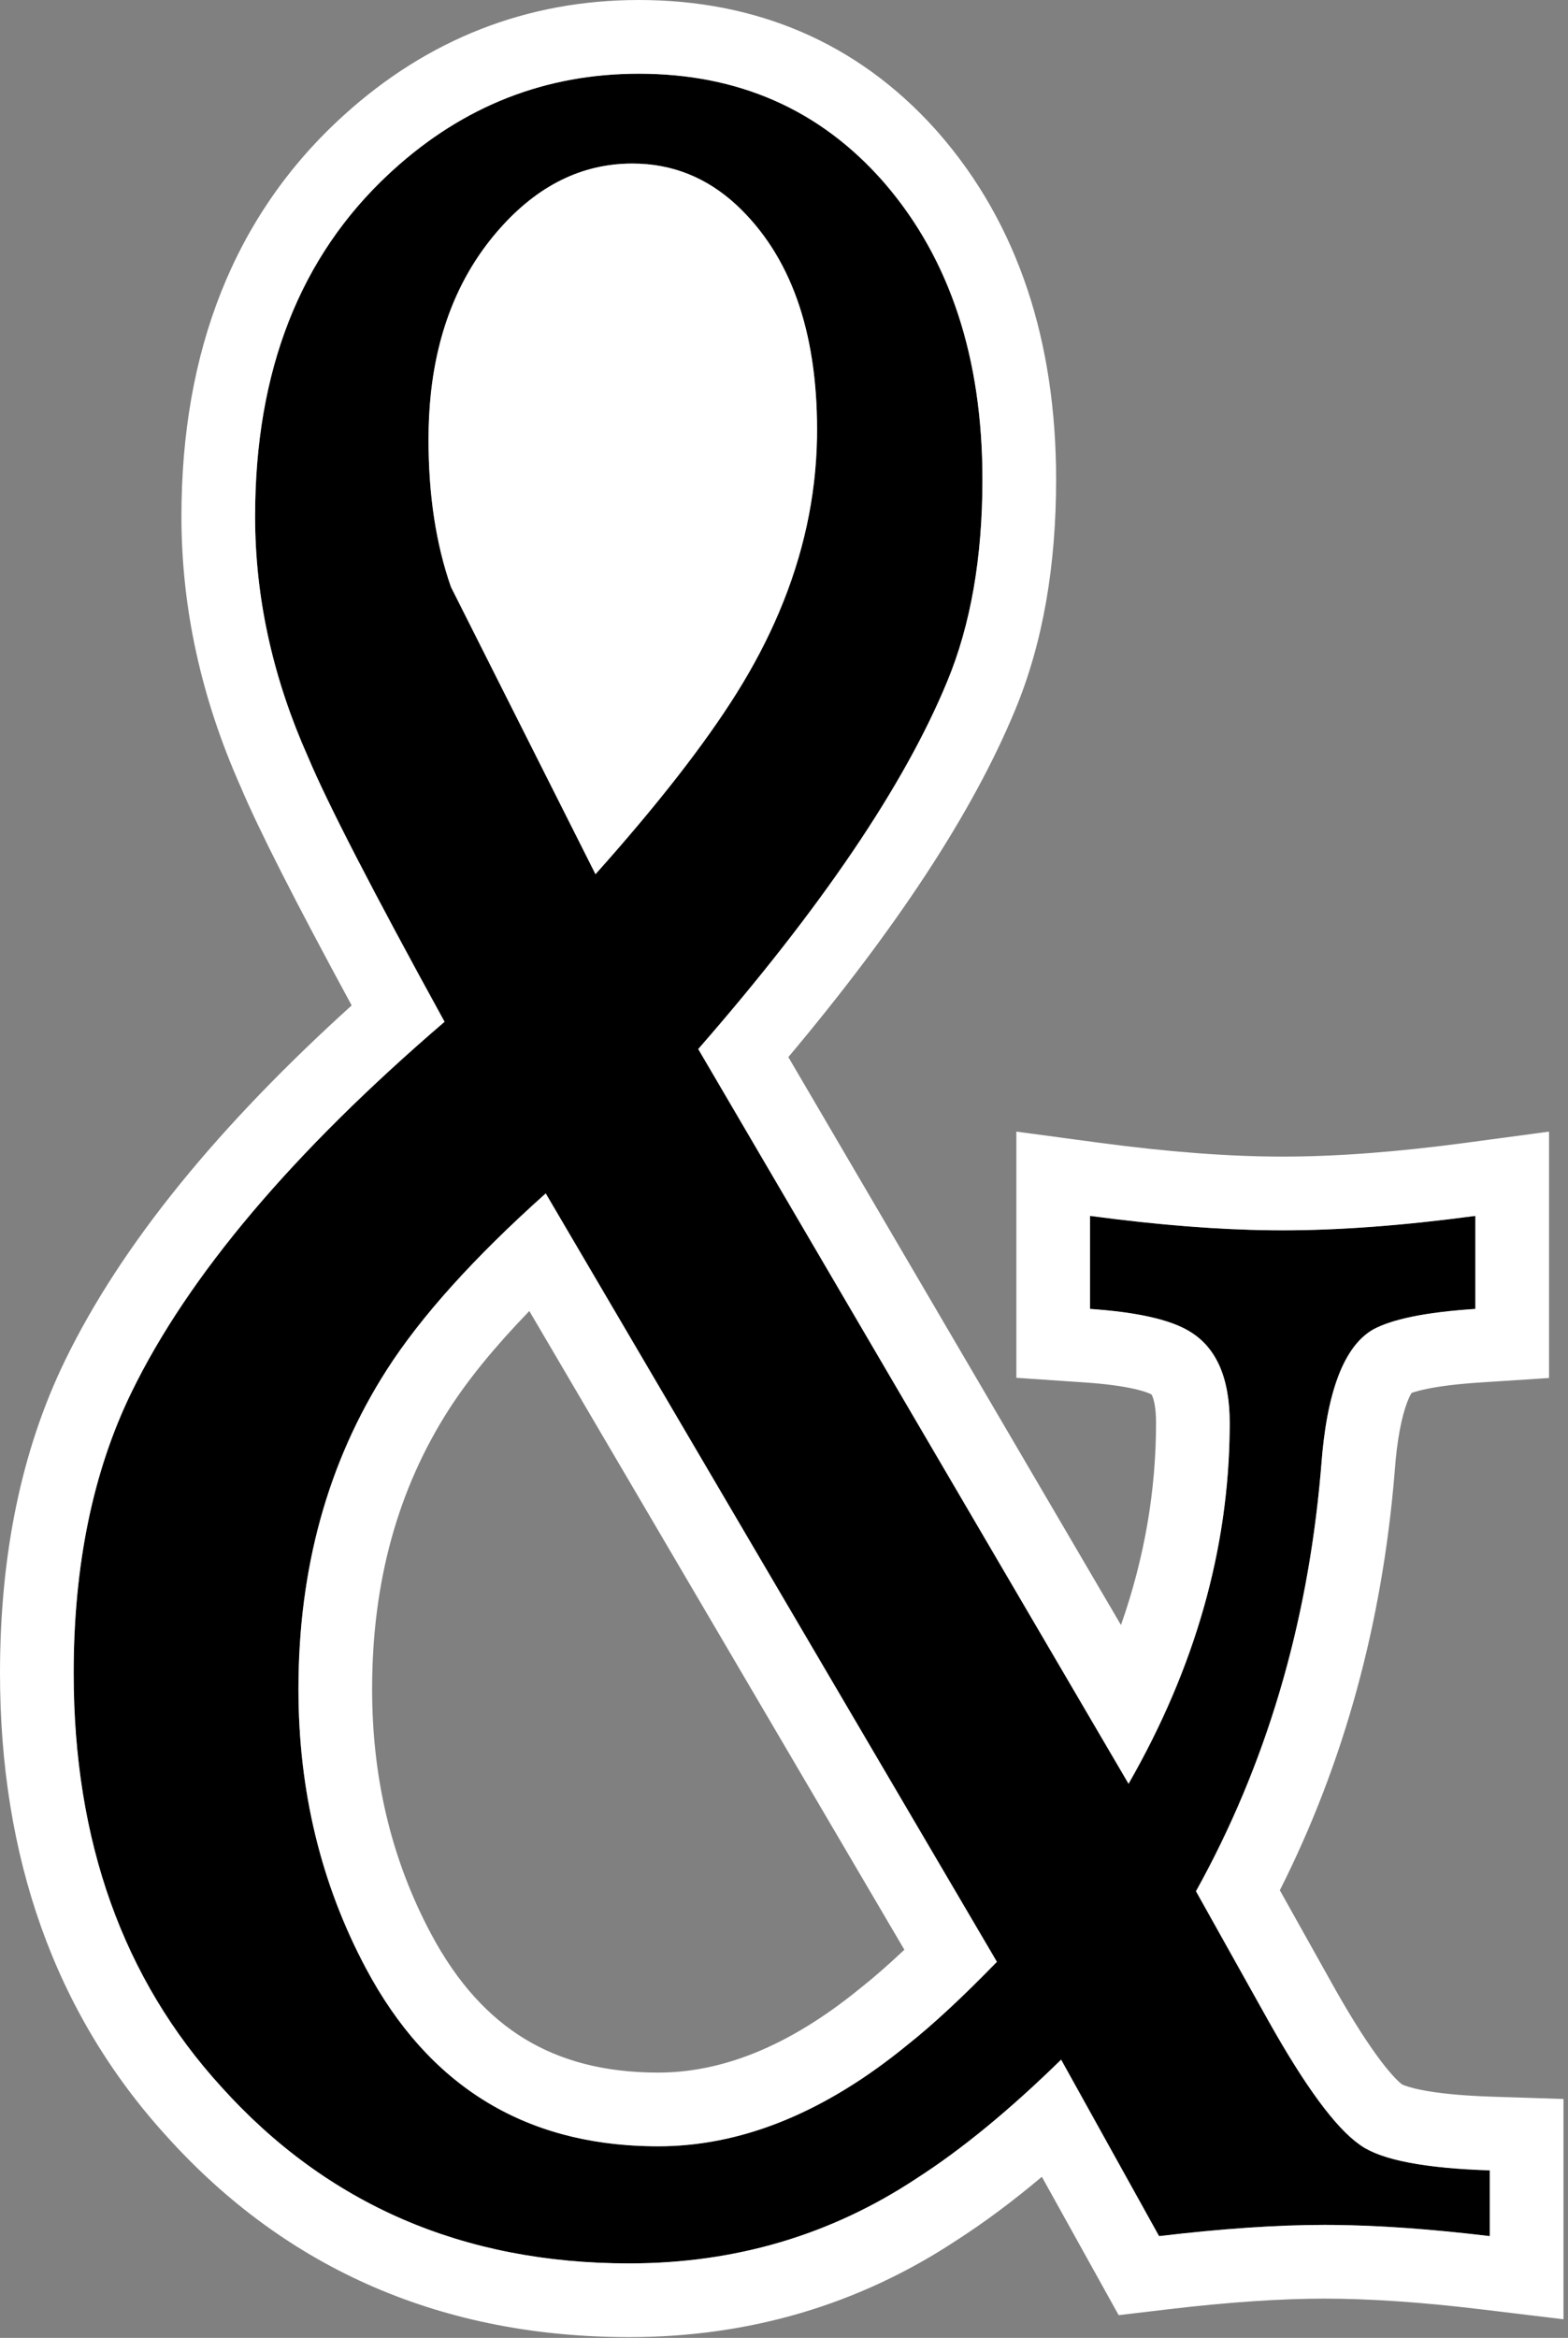 <svg width="298" height="444" viewBox="0 0 298 444" fill="none" xmlns="http://www.w3.org/2000/svg">
<rect x="0" y="0" width="298" height="444" fill="#808080" stroke="none"/>
<path d="M132.703 199.23L214.483 338.762C227.299 316.421 233.707 293.571 233.707 270.215C233.707 261.684 231.164 255.896 226.078 252.849C222.417 250.615 216.11 249.193 207.159 248.584V230.914C220.789 232.742 232.995 233.656 243.777 233.656C254.559 233.656 266.765 232.742 280.395 230.914V248.584C271.037 249.193 264.527 250.514 260.865 252.545C255.373 255.794 252.118 264.426 251.101 278.44C248.659 308.093 240.726 335.004 227.299 359.174L240.42 382.632C247.744 395.834 253.745 404.06 258.424 407.309C262.289 410.153 270.528 411.777 283.141 412.184V424.674C271.342 423.253 260.865 422.542 251.711 422.542C242.76 422.542 232.283 423.253 220.281 424.674L201.667 391.162C191.902 400.708 182.747 408.223 174.203 413.707C157.929 424.471 139.721 429.854 119.582 429.854C88.049 429.854 62.214 418.683 42.074 396.342C23.358 375.828 14 349.628 14 317.741C14 297.227 17.662 279.456 24.985 264.426C35.767 242.288 55.602 218.829 84.489 194.051C70.859 169.272 62.214 152.516 58.552 143.783C51.839 128.753 48.482 113.521 48.482 98.085C48.482 70.056 57.229 48.121 74.725 32.279C88.151 20.093 103.714 14 121.412 14C140.332 14 155.793 20.804 167.795 34.412C180.408 48.832 186.714 67.721 186.714 91.078C186.714 105.904 184.476 118.7 180.001 129.464C171.864 149.165 156.098 172.42 132.703 199.23ZM113.173 166.023C124.972 152.821 133.923 141.346 140.026 131.597C143.205 126.519 145.887 121.402 148.072 116.245C152.662 105.415 155.06 94.411 155.269 83.231C155.278 82.699 155.284 82.166 155.284 81.633C155.284 62.745 150.198 48.528 140.026 38.982C134.33 33.701 127.719 31.061 120.192 31.061C110.63 31.061 102.188 35.224 94.864 43.551C94.725 43.71 94.586 43.87 94.448 44.03C87.358 52.281 83.166 62.57 81.871 74.897C81.582 77.65 81.438 80.505 81.438 83.461C81.438 94.023 82.862 103.365 85.71 111.489L113.173 166.023ZM103.714 226.649C90.084 238.835 80.014 250.006 73.504 260.161C62.315 277.628 56.721 297.837 56.721 320.787C56.721 340.082 60.993 357.752 69.537 373.797C81.54 396.342 100.052 407.614 125.074 407.614C140.942 407.614 156.708 401.216 172.372 388.421C177.255 384.562 182.951 379.281 189.461 372.579L103.714 226.649Z" fill="black"/>
<path fill-rule="evenodd" clip-rule="evenodd" d="M73.504 260.161C62.315 277.628 56.721 297.837 56.721 320.787C56.721 340.082 60.993 357.752 69.537 373.797C81.352 395.989 99.475 407.259 123.906 407.605L125.074 407.614C140.446 407.614 155.722 401.61 170.903 389.602L172.372 388.421C177.255 384.562 182.951 379.281 189.461 372.579L103.714 226.649C90.084 238.835 80.014 250.006 73.504 260.161ZM163.516 377.578C149.651 388.903 136.913 393.614 125.074 393.614C114.728 393.614 106.446 391.307 99.704 387.202C92.947 383.088 86.928 376.672 81.894 367.217L81.211 365.91C74.263 352.359 70.721 337.397 70.721 320.787C70.721 300.218 75.698 282.689 85.292 267.712C88.888 262.103 93.941 255.86 100.6 248.984L171.873 370.283C168.817 373.164 166.094 375.539 163.691 377.438L163.603 377.507L163.516 377.578ZM168.382 35.091C180.604 49.423 186.714 68.086 186.714 91.078C186.714 105.904 184.476 118.7 180.001 129.464C171.864 149.165 156.098 172.42 132.703 199.23L214.483 338.762C227.099 316.769 233.505 294.285 233.702 271.309L233.707 270.215C233.707 261.684 231.164 255.896 226.078 252.849C222.417 250.615 216.11 249.193 207.159 248.584V230.914C219.938 232.628 231.464 233.538 241.739 233.646L243.777 233.656C254.559 233.656 266.765 232.742 280.395 230.914V248.584C271.037 249.193 264.527 250.514 260.865 252.545C255.373 255.794 252.118 264.426 251.101 278.44L250.982 279.828C248.41 308.934 240.516 335.382 227.299 359.174L240.42 382.632L241.104 383.855C248.118 396.343 253.892 404.161 258.424 407.309L258.8 407.572C262.809 410.253 270.923 411.79 283.141 412.184V424.674C272.08 423.342 262.181 422.633 253.443 422.55L251.711 422.542C242.76 422.542 232.283 423.253 220.281 424.674L201.667 391.162C191.902 400.708 182.747 408.223 174.203 413.707C157.929 424.471 139.721 429.854 119.582 429.854C88.049 429.854 62.214 418.683 42.074 396.342C23.358 375.828 14 349.628 14 317.741C14 297.227 17.662 279.456 24.985 264.426C35.767 242.288 55.602 218.829 84.489 194.051C70.859 169.272 62.214 152.516 58.552 143.783C52.048 129.223 48.694 114.472 48.491 99.531L48.482 98.085C48.482 70.494 56.958 48.808 73.911 33.026L74.725 32.279C88.151 20.093 103.714 14 121.412 14C140.332 14 155.793 20.804 167.795 34.412L168.382 35.091ZM278.534 217.038C265.362 218.805 253.795 219.656 243.777 219.656C233.76 219.656 222.192 218.805 209.021 217.038L193.159 214.911V261.663L206.208 262.552C210.22 262.825 213.281 263.259 215.523 263.765C216.631 264.014 217.445 264.26 218.016 264.47C218.537 264.661 218.766 264.789 218.787 264.801L218.835 264.83L218.844 264.835C218.873 264.882 218.922 264.968 218.982 265.106C219.253 265.722 219.707 267.249 219.707 270.215C219.707 283.079 217.521 295.866 213.043 308.618L149.826 200.759C170.197 176.51 184.81 154.49 192.939 134.808C198.278 121.953 200.714 107.254 200.714 91.077C200.714 65.106 193.64 42.696 178.333 25.195L178.313 25.173L178.295 25.151L177.598 24.371C162.902 8.127 143.798 0 121.412 0C100.147 6.65181e-05 81.257 7.448 65.327 21.901C44.35 40.896 34.481 66.912 34.481 98.085C34.481 115.563 38.285 132.682 45.701 149.339C49.165 157.566 56.307 171.559 66.835 190.943C41.61 213.76 23.169 236.183 12.399 258.296C3.959 275.619 5.59479e-05 295.576 0 317.74C0 352.534 10.296 382.251 31.675 405.716C54.611 431.159 84.301 443.853 119.581 443.854C142.346 443.854 163.232 437.728 181.857 425.428C187.14 422.031 192.523 418.012 198.008 413.408L212.602 439.682L221.928 438.577C233.559 437.199 243.463 436.542 251.711 436.542C260.169 436.542 270.069 437.201 281.467 438.574L297.142 440.463V398.627L283.592 398.19C277.707 398.001 273.316 397.537 270.211 396.925C267.921 396.473 266.889 396.045 266.624 395.935C266.567 395.911 266.545 395.902 266.555 395.911L266.41 395.811L266.197 395.646C265.575 395.134 264.074 393.672 261.724 390.451C259.184 386.97 256.164 382.152 252.663 375.841L252.651 375.819L252.639 375.798L243.236 358.989C255.453 334.802 262.691 308.285 265.054 279.589L265.063 279.454C265.52 273.166 266.431 268.975 267.404 266.396C267.767 265.435 268.074 264.858 268.271 264.541C268.291 264.534 268.312 264.526 268.334 264.518C268.394 264.497 268.458 264.474 268.526 264.451C269.167 264.24 270.067 263.997 271.276 263.752C273.72 263.256 277.021 262.834 281.305 262.555L294.395 261.702V214.911L278.534 217.038Z" fill="white"/>
<path d="M113.173 166.023C124.972 152.821 133.923 141.346 140.026 131.597C143.205 126.519 145.887 121.402 148.072 116.245C152.662 105.415 155.06 94.411 155.269 83.231L155.284 81.633C155.284 62.745 150.198 48.528 140.026 38.982C134.33 33.701 127.719 31.061 120.192 31.061C110.63 31.061 102.188 35.224 94.864 43.551L94.448 44.03C87.358 52.281 83.166 62.57 81.871 74.897C81.582 77.65 81.438 80.505 81.438 83.461C81.438 94.023 82.862 103.365 85.71 111.489L113.173 166.023Z" fill="white"/>
</svg>
